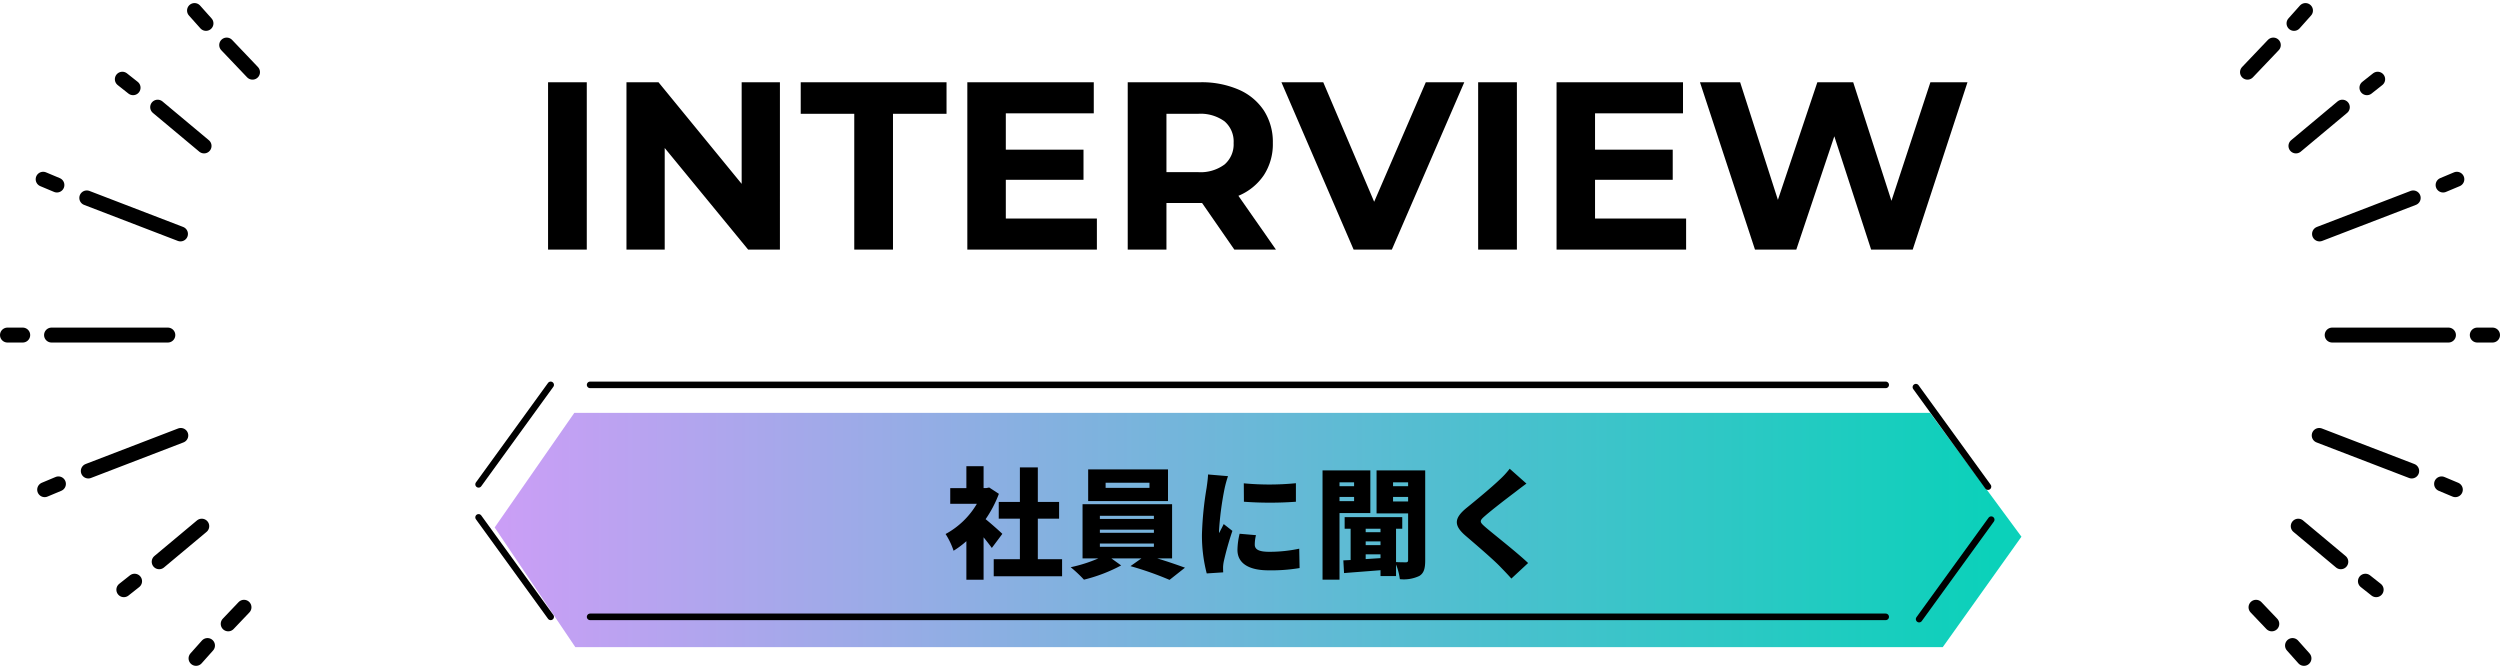 <svg xmlns="http://www.w3.org/2000/svg" xmlns:xlink="http://www.w3.org/1999/xlink" width="502.016" height="134.323" viewBox="0 0 502.016 134.323">
  <defs>
    <linearGradient id="linear-gradient" y1="0.5" x2="0.982" y2="0.5" gradientUnits="objectBoundingBox">
      <stop offset="0" stop-color="#cb9ef6"/>
      <stop offset="1" stop-color="#0bd1ba"/>
    </linearGradient>
  </defs>
  <g id="グループ_543" data-name="グループ 543" transform="translate(-1386.898 -759.382)">
    <g id="グループ_526" data-name="グループ 526" transform="translate(676 -230.5)">
      <g id="グループ_512" data-name="グループ 512" transform="translate(487.561 1527.293) rotate(-90)">
        <g id="グループ_495" data-name="グループ 495" transform="translate(405.207 224.837)">
          <line id="線_32" data-name="線 32" y2="23.352" transform="translate(64.921 8.85)" fill="none" stroke="#000" stroke-linecap="round" stroke-linejoin="round" stroke-width="3"/>
          <line id="線_33" data-name="線 33" x1="7.139" y1="18.573" transform="translate(37.625 16.232)" fill="none" stroke="#000" stroke-linecap="round" stroke-linejoin="round" stroke-width="3"/>
          <line id="線_34" data-name="線 34" x1="7.145" y1="8.55" transform="translate(19.401 30.465)" fill="none" stroke="#000" stroke-linecap="round" stroke-linejoin="round" stroke-width="3"/>
          <line id="線_35" data-name="線 35" x1="3.329" y1="3.171" transform="translate(6.93 44.324)" fill="none" stroke="#000" stroke-linecap="round" stroke-linejoin="round" stroke-width="3"/>
          <line id="線_36" data-name="線 36" x1="1.16" y1="2.763" transform="translate(33.875 7.469)" fill="none" stroke="#000" stroke-linecap="round" stroke-linejoin="round" stroke-width="3"/>
          <line id="線_37" data-name="線 37" y2="3.062" transform="translate(64.921)" fill="none" stroke="#000" stroke-linecap="round" stroke-linejoin="round" stroke-width="3"/>
          <line id="線_38" data-name="線 38" x1="1.706" y1="2.158" transform="translate(13.789 23.368)" fill="none" stroke="#000" stroke-linecap="round" stroke-linejoin="round" stroke-width="3"/>
          <line id="線_39" data-name="線 39" x1="2.577" y1="2.301" transform="translate(0 37.865)" fill="none" stroke="#000" stroke-linecap="round" stroke-linejoin="round" stroke-width="3"/>
          <line id="線_40" data-name="線 40" y1="18.812" x2="7.231" transform="translate(85.23 15.928)" fill="none" stroke="#000" stroke-linecap="round" stroke-linejoin="round" stroke-width="3"/>
          <line id="線_41" data-name="線 41" y1="9.316" x2="7.784" transform="translate(102.901 30.161)" fill="none" stroke="#000" stroke-linecap="round" stroke-linejoin="round" stroke-width="3"/>
          <line id="線_42" data-name="線 42" y1="5.186" x2="5.445" transform="translate(117.712 44.02)" fill="none" stroke="#000" stroke-linecap="round" stroke-linejoin="round" stroke-width="3"/>
          <line id="線_43" data-name="線 43" y1="2.763" x2="1.16" transform="translate(95.051 7.165)" fill="none" stroke="#000" stroke-linecap="round" stroke-linejoin="round" stroke-width="3"/>
          <line id="線_44" data-name="線 44" y1="2.158" x2="1.706" transform="translate(114.591 23.064)" fill="none" stroke="#000" stroke-linecap="round" stroke-linejoin="round" stroke-width="3"/>
          <line id="線_45" data-name="線 45" y1="2.301" x2="2.578" transform="translate(127.509 37.561)" fill="none" stroke="#000" stroke-linecap="round" stroke-linejoin="round" stroke-width="3"/>
        </g>
      </g>
      <g id="グループ_517" data-name="グループ 517" transform="translate(1162.209 1122.086) rotate(-90)">
        <g id="グループ_495-2" data-name="グループ 495" transform="translate(0 0)">
          <line id="線_32-2" data-name="線 32" y1="23.351" transform="translate(64.921 17.004)" fill="none" stroke="#000" stroke-linecap="round" stroke-linejoin="round" stroke-width="3"/>
          <line id="線_33-2" data-name="線 33" x1="7.139" y2="18.572" transform="translate(37.625 14.401)" fill="none" stroke="#000" stroke-linecap="round" stroke-linejoin="round" stroke-width="3"/>
          <line id="線_34-2" data-name="線 34" x1="7.145" y2="8.55" transform="translate(19.401 10.19)" fill="none" stroke="#000" stroke-linecap="round" stroke-linejoin="round" stroke-width="3"/>
          <line id="線_35-2" data-name="線 35" x1="3.329" y2="3.171" transform="translate(6.93 1.711)" fill="none" stroke="#000" stroke-linecap="round" stroke-linejoin="round" stroke-width="3"/>
          <line id="線_36-2" data-name="線 36" x1="1.16" y2="2.763" transform="translate(33.875 38.974)" fill="none" stroke="#000" stroke-linecap="round" stroke-linejoin="round" stroke-width="3"/>
          <line id="線_37-2" data-name="線 37" y1="3.062" transform="translate(64.921 46.143)" fill="none" stroke="#000" stroke-linecap="round" stroke-linejoin="round" stroke-width="3"/>
          <line id="線_38-2" data-name="線 38" x1="1.706" y2="2.157" transform="translate(13.789 23.68)" fill="none" stroke="#000" stroke-linecap="round" stroke-linejoin="round" stroke-width="3"/>
          <line id="線_39-2" data-name="線 39" x1="2.577" y2="2.301" transform="translate(0 9.04)" fill="none" stroke="#000" stroke-linecap="round" stroke-linejoin="round" stroke-width="3"/>
          <line id="線_40-2" data-name="線 40" x2="7.231" y2="18.812" transform="translate(85.229 14.465)" fill="none" stroke="#000" stroke-linecap="round" stroke-linejoin="round" stroke-width="3"/>
          <line id="線_41-2" data-name="線 41" x2="7.784" y2="9.316" transform="translate(102.9 9.729)" fill="none" stroke="#000" stroke-linecap="round" stroke-linejoin="round" stroke-width="3"/>
          <line id="線_42-2" data-name="線 42" x2="5.445" y2="5.186" transform="translate(117.711 0)" fill="none" stroke="#000" stroke-linecap="round" stroke-linejoin="round" stroke-width="3"/>
          <line id="線_43-2" data-name="線 43" x2="1.16" y2="2.763" transform="translate(95.05 39.278)" fill="none" stroke="#000" stroke-linecap="round" stroke-linejoin="round" stroke-width="3"/>
          <line id="線_44-2" data-name="線 44" x2="1.706" y2="2.157" transform="translate(114.591 23.984)" fill="none" stroke="#000" stroke-linecap="round" stroke-linejoin="round" stroke-width="3"/>
          <line id="線_45-2" data-name="線 45" x2="2.578" y2="2.301" transform="translate(127.508 9.343)" fill="none" stroke="#000" stroke-linecap="round" stroke-linejoin="round" stroke-width="3"/>
        </g>
      </g>
      <g id="グループ_525" data-name="グループ 525" transform="translate(0 2.084)">
        <path id="パス_641" data-name="パス 641" d="M-141.048-33.6h7.776V0h-7.776Zm46.56,0V0h-6.384l-16.752-20.4V0h-7.68V-33.6h6.432l16.7,20.4V-33.6Zm14.928,6.336H-90.312V-33.6h29.28v6.336H-71.784V0H-79.56ZM-30.84-6.24V0H-56.856V-33.6h25.392v6.24H-49.128v7.3h15.6v6.048h-15.6V-6.24ZM-3.24,0-9.72-9.36h-7.152V0h-7.776V-33.6H-10.1a18.666,18.666,0,0,1,7.752,1.488,11.517,11.517,0,0,1,5.064,4.224,11.636,11.636,0,0,1,1.776,6.48,11.4,11.4,0,0,1-1.8,6.456A11.409,11.409,0,0,1-2.424-10.8L5.112,0Zm-.144-21.408a5.322,5.322,0,0,0-1.824-4.344,8.166,8.166,0,0,0-5.328-1.512h-6.336v11.712h6.336a8.076,8.076,0,0,0,5.328-1.536A5.337,5.337,0,0,0-3.384-21.408ZM42.936-33.6,28.392,0h-7.68L6.216-33.6h8.4L24.84-9.6l10.368-24Zm2.784,0H53.5V0H45.72ZM87.48-6.24V0H61.464V-33.6H86.856v6.24H69.192v7.3h15.6v6.048h-15.6V-6.24Zm56.5-27.36L132.984,0h-8.352L117.24-22.752,109.608,0h-8.3L90.264-33.6h8.064l7.584,23.616,7.92-23.616h7.2l7.68,23.808L136.536-33.6Z" transform="translate(962 1037.916)"/>
        <g id="グループ_516" data-name="グループ 516" transform="translate(1 -301.938)">
          <g id="グループ_515" data-name="グループ 515" transform="translate(367.305 1189.891)">
            <path id="パス_460" data-name="パス 460" d="M456.459,180.207l-16,23.015,16.2,24.027H731.249l15.8-22.176-18.339-24.866Z" transform="translate(1.462 2.543)" fill="url(#linear-gradient)"/>
            <g id="グループ_514" data-name="グループ 514" transform="translate(438.695 177.129)">
              <line id="線_56" data-name="線 56" x2="260.163" transform="translate(22.396)" fill="none" stroke="#000" stroke-linecap="round" stroke-linejoin="round" stroke-width="1.318"/>
              <line id="線_57" data-name="線 57" x2="260.163" transform="translate(22.396 46.583)" fill="none" stroke="#000" stroke-linecap="round" stroke-linejoin="round" stroke-width="1.318"/>
              <line id="線_58" data-name="線 58" x1="14.479" y2="19.976" fill="none" stroke="#000" stroke-linecap="round" stroke-linejoin="round" stroke-width="1.318"/>
              <line id="線_59" data-name="線 59" x2="14.479" y2="19.976" transform="translate(0 26.607)" fill="none" stroke="#000" stroke-linecap="round" stroke-linejoin="round" stroke-width="1.318"/>
              <line id="線_60" data-name="線 60" x2="14.479" y2="19.976" transform="translate(288.622 0.459)" fill="none" stroke="#000" stroke-linecap="round" stroke-linejoin="round" stroke-width="1.318"/>
              <line id="線_61" data-name="線 61" x1="14.479" y2="19.976" transform="translate(289.269 27.066)" fill="none" stroke="#000" stroke-linecap="round" stroke-linejoin="round" stroke-width="1.318"/>
            </g>
          </g>
          <path id="パス_640" data-name="パス 640" d="M-49.824-6.912c-.48-.48-2.208-2.016-3.36-2.952a23.344,23.344,0,0,0,2.664-5.088l-1.944-1.272-.6.12h-.528V-20.5h-3.456V-16.1h-3.24v3.144h5.352a16.229,16.229,0,0,1-6.288,6.072,15.023,15.023,0,0,1,1.608,3.36,18.314,18.314,0,0,0,2.568-1.92V2.3h3.456v-8.52c.624.768,1.224,1.536,1.656,2.136ZM-42.7-1.824V-9.96h4.272v-3.36H-42.7v-6.936h-3.6v6.936h-4.248v3.36H-46.3v8.136h-5.256V1.608h13.728V-1.824ZM-20.28-16.152h-8.808v-1.032h8.808Zm3.72-3.7H-32.592v6.36H-16.56ZM-30.24-4.968h10.848v.648H-30.24Zm0-2.784h10.848v.624H-30.24Zm0-2.784h10.848v.624H-30.24Zm14.5,8.544V-12.864H-33.72V-1.992h3.192A29.034,29.034,0,0,1-36.1-.216a26.73,26.73,0,0,1,2.664,2.5A31.726,31.726,0,0,0-25.968-.576l-1.968-1.416h6.048L-24.1-.432a64.186,64.186,0,0,1,7.848,2.76l3.1-2.448c-1.512-.552-3.6-1.272-5.592-1.872Zm14.4-15.072.024,3.7a72.179,72.179,0,0,0,10.44,0v-3.72A54.308,54.308,0,0,1-1.344-17.064Zm-.84,10.128a14.363,14.363,0,0,0-.432,3.264c0,2.52,2.064,4.08,6.216,4.08A34.129,34.129,0,0,0,9.864-.048L9.792-3.936a28.472,28.472,0,0,1-6,.624C1.848-3.312.864-3.7.864-4.752a8.035,8.035,0,0,1,.24-1.9ZM-8.52-18.84c-.024.888-.192,1.968-.288,2.688a67.562,67.562,0,0,0-.936,9.36,30.282,30.282,0,0,0,.96,7.824L-5.472.816C-5.5.432-5.5,0-5.5-.264a7.622,7.622,0,0,1,.144-1.128,61.416,61.416,0,0,1,1.728-6.12L-5.376-8.88c-.312.672-.6,1.152-.912,1.824a4.436,4.436,0,0,1-.024-.552A61.836,61.836,0,0,1-5.184-16.08,23.421,23.421,0,0,1-4.512-18.5Zm29.328,1.584v.768H17.88v-.768ZM17.88-13.488v-.84h2.928v.84Zm6.192,2.4v-8.568h-9.6V2.28H17.88V-11.088Zm4.56-2.328v-.912h3.024v.912Zm3.024-3.84v.768H28.632v-.768ZM23.136-1.848v-.96h2.976v.768Zm2.976-6.1v.7H23.136v-.7ZM23.136-5.4h2.976v.744H23.136ZM35.088-19.656H25.32v8.64h6.336v9.36c0,.336-.12.456-.432.456s-1.2,0-1.992-.048v-6.7H30.48v-2.328H18.912v2.328h1.2v6.288l-1.464.072L18.792.96c2.064-.168,4.68-.36,7.32-.576V1.56h3.12V-.768A12.5,12.5,0,0,1,30,2.184a7.284,7.284,0,0,0,3.912-.648C34.848.96,35.088,0,35.088-1.608Zm16.968-.336a17.162,17.162,0,0,1-2.088,2.256c-1.608,1.536-4.656,4.056-6.552,5.592-2.52,2.064-2.664,3.5-.24,5.592,2.16,1.848,5.568,4.776,6.888,6.144.768.792,1.56,1.608,2.328,2.472l3.36-3.12C53.376-3.312,48.7-6.936,47.136-8.3c-1.152-1.008-1.2-1.224-.024-2.232,1.488-1.3,4.464-3.576,5.952-4.7.648-.5,1.464-1.128,2.352-1.776Z" transform="translate(961 1403.852)"/>
        </g>
      </g>
    </g>
  </g>
</svg>
